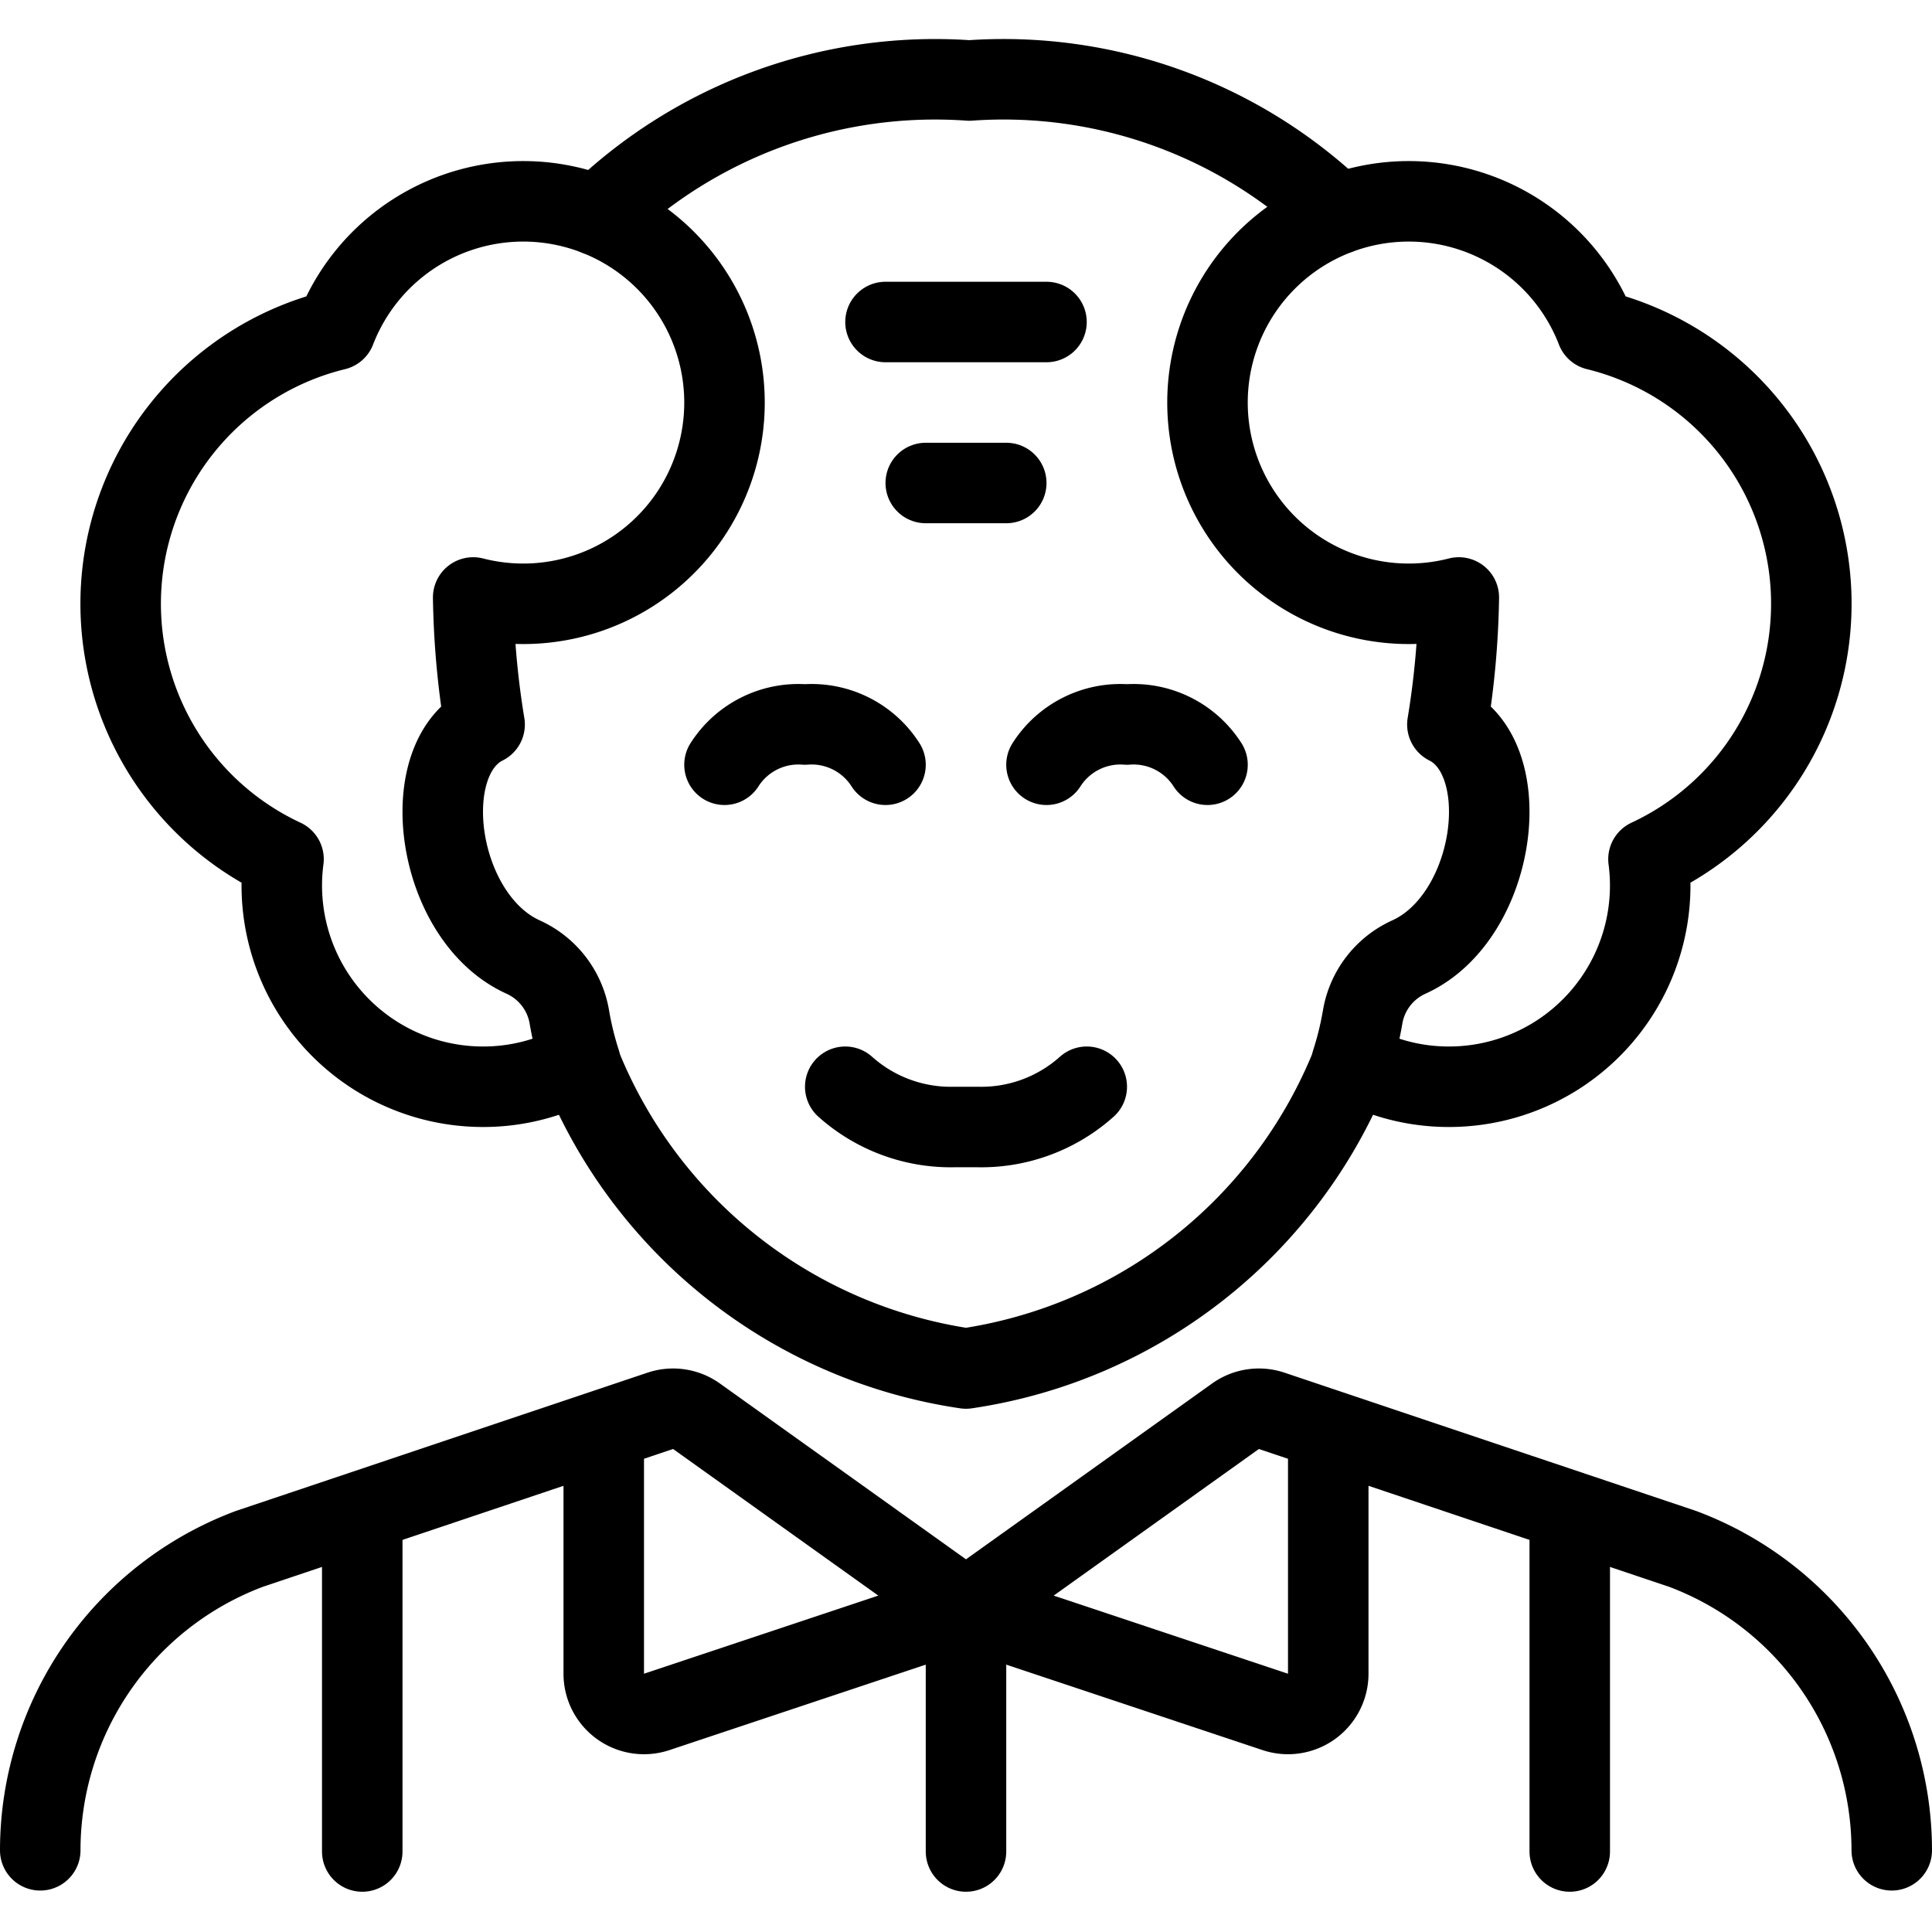 <svg viewBox="0 0 24 24" xmlns="http://www.w3.org/2000/svg"><path d="M10.5 13.5a1.967 1.967 0 0 0 1.358 0.5h0.284a1.965 1.965 0 0 0 1.358 -0.5" fill="none" stroke="#000000" stroke-linecap="round" stroke-linejoin="round" stroke-width="1"></path><path d="M11 9.5a1.089 1.089 0 0 0 -1 -0.5 1.089 1.089 0 0 0 -1 0.5" fill="none" stroke="#000000" stroke-linecap="round" stroke-linejoin="round" stroke-width="1"></path><path d="M15 9.5a1.089 1.089 0 0 0 -1 -0.5 1.089 1.089 0 0 0 -1 0.5" fill="none" stroke="#000000" stroke-linecap="round" stroke-linejoin="round" stroke-width="1"></path><path d="m11 4 2 0" fill="none" stroke="#000000" stroke-linecap="round" stroke-linejoin="round" stroke-width="1"></path><path d="m11.5 6 1 0" fill="none" stroke="#000000" stroke-linecap="round" stroke-linejoin="round" stroke-width="1"></path><path d="M9 5a2.5 2.5 0 0 0 -4.832 -0.9 3.5 3.5 0 0 0 -0.646 6.573A2.5 2.5 0 0 0 6 13.5a2.479 2.479 0 0 0 1.208 -0.312 4.021 4.021 0 0 1 -0.135 -0.553 1 1 0 0 0 -0.574 -0.746C5.418 11.4 5.147 9.437 6.02 9a10.66 10.66 0 0 1 -0.142 -1.578A2.5 2.5 0 0 0 9 5Z" fill="none" stroke="#000000" stroke-linecap="round" stroke-linejoin="round" stroke-width="1"></path><path d="M15 5a2.5 2.5 0 0 1 4.832 -0.9 3.5 3.5 0 0 1 0.646 6.573A2.5 2.5 0 0 1 18 13.5a2.479 2.479 0 0 1 -1.208 -0.312 4.021 4.021 0 0 0 0.135 -0.553 1 1 0 0 1 0.574 -0.746c1.081 -0.489 1.352 -2.452 0.479 -2.889a10.66 10.66 0 0 0 0.142 -1.578A2.5 2.5 0 0 1 15 5Z" fill="none" stroke="#000000" stroke-linecap="round" stroke-linejoin="round" stroke-width="1"></path><path d="M7.2 13.191A6.118 6.118 0 0 0 12 17a6.118 6.118 0 0 0 4.8 -3.809" fill="none" stroke="#000000" stroke-linecap="round" stroke-linejoin="round" stroke-width="1"></path><path d="M16.621 2.659A5.99 5.99 0 0 0 12.041 1a6.02 6.02 0 0 0 -4.612 1.679" fill="none" stroke="#000000" stroke-linecap="round" stroke-linejoin="round" stroke-width="1"></path><path d="m12 20 0 3" fill="none" stroke="#000000" stroke-linecap="round" stroke-linejoin="round" stroke-width="1"></path><path d="M4.5 18.784 4.5 23" fill="none" stroke="#000000" stroke-linecap="round" stroke-linejoin="round" stroke-width="1"></path><path d="m19.5 18.784 0 4.216" fill="none" stroke="#000000" stroke-linecap="round" stroke-linejoin="round" stroke-width="1"></path><path d="M7.5 17.762v3.029a0.5 0.5 0 0 0 0.658 0.475L12 19.985l-3.348 -2.392a0.5 0.5 0 0 0 -0.45 -0.067L3.1 19.24a4 4 0 0 0 -2.6 3.745" fill="none" stroke="#000000" stroke-linecap="round" stroke-linejoin="round" stroke-width="1"></path><path d="M16.5 17.762v3.029a0.5 0.5 0 0 1 -0.658 0.475L12 19.985l3.348 -2.392a0.5 0.5 0 0 1 0.45 -0.067L20.9 19.24a4 4 0 0 1 2.6 3.745" fill="none" stroke="#000000" stroke-linecap="round" stroke-linejoin="round" stroke-width="1"></path></svg>